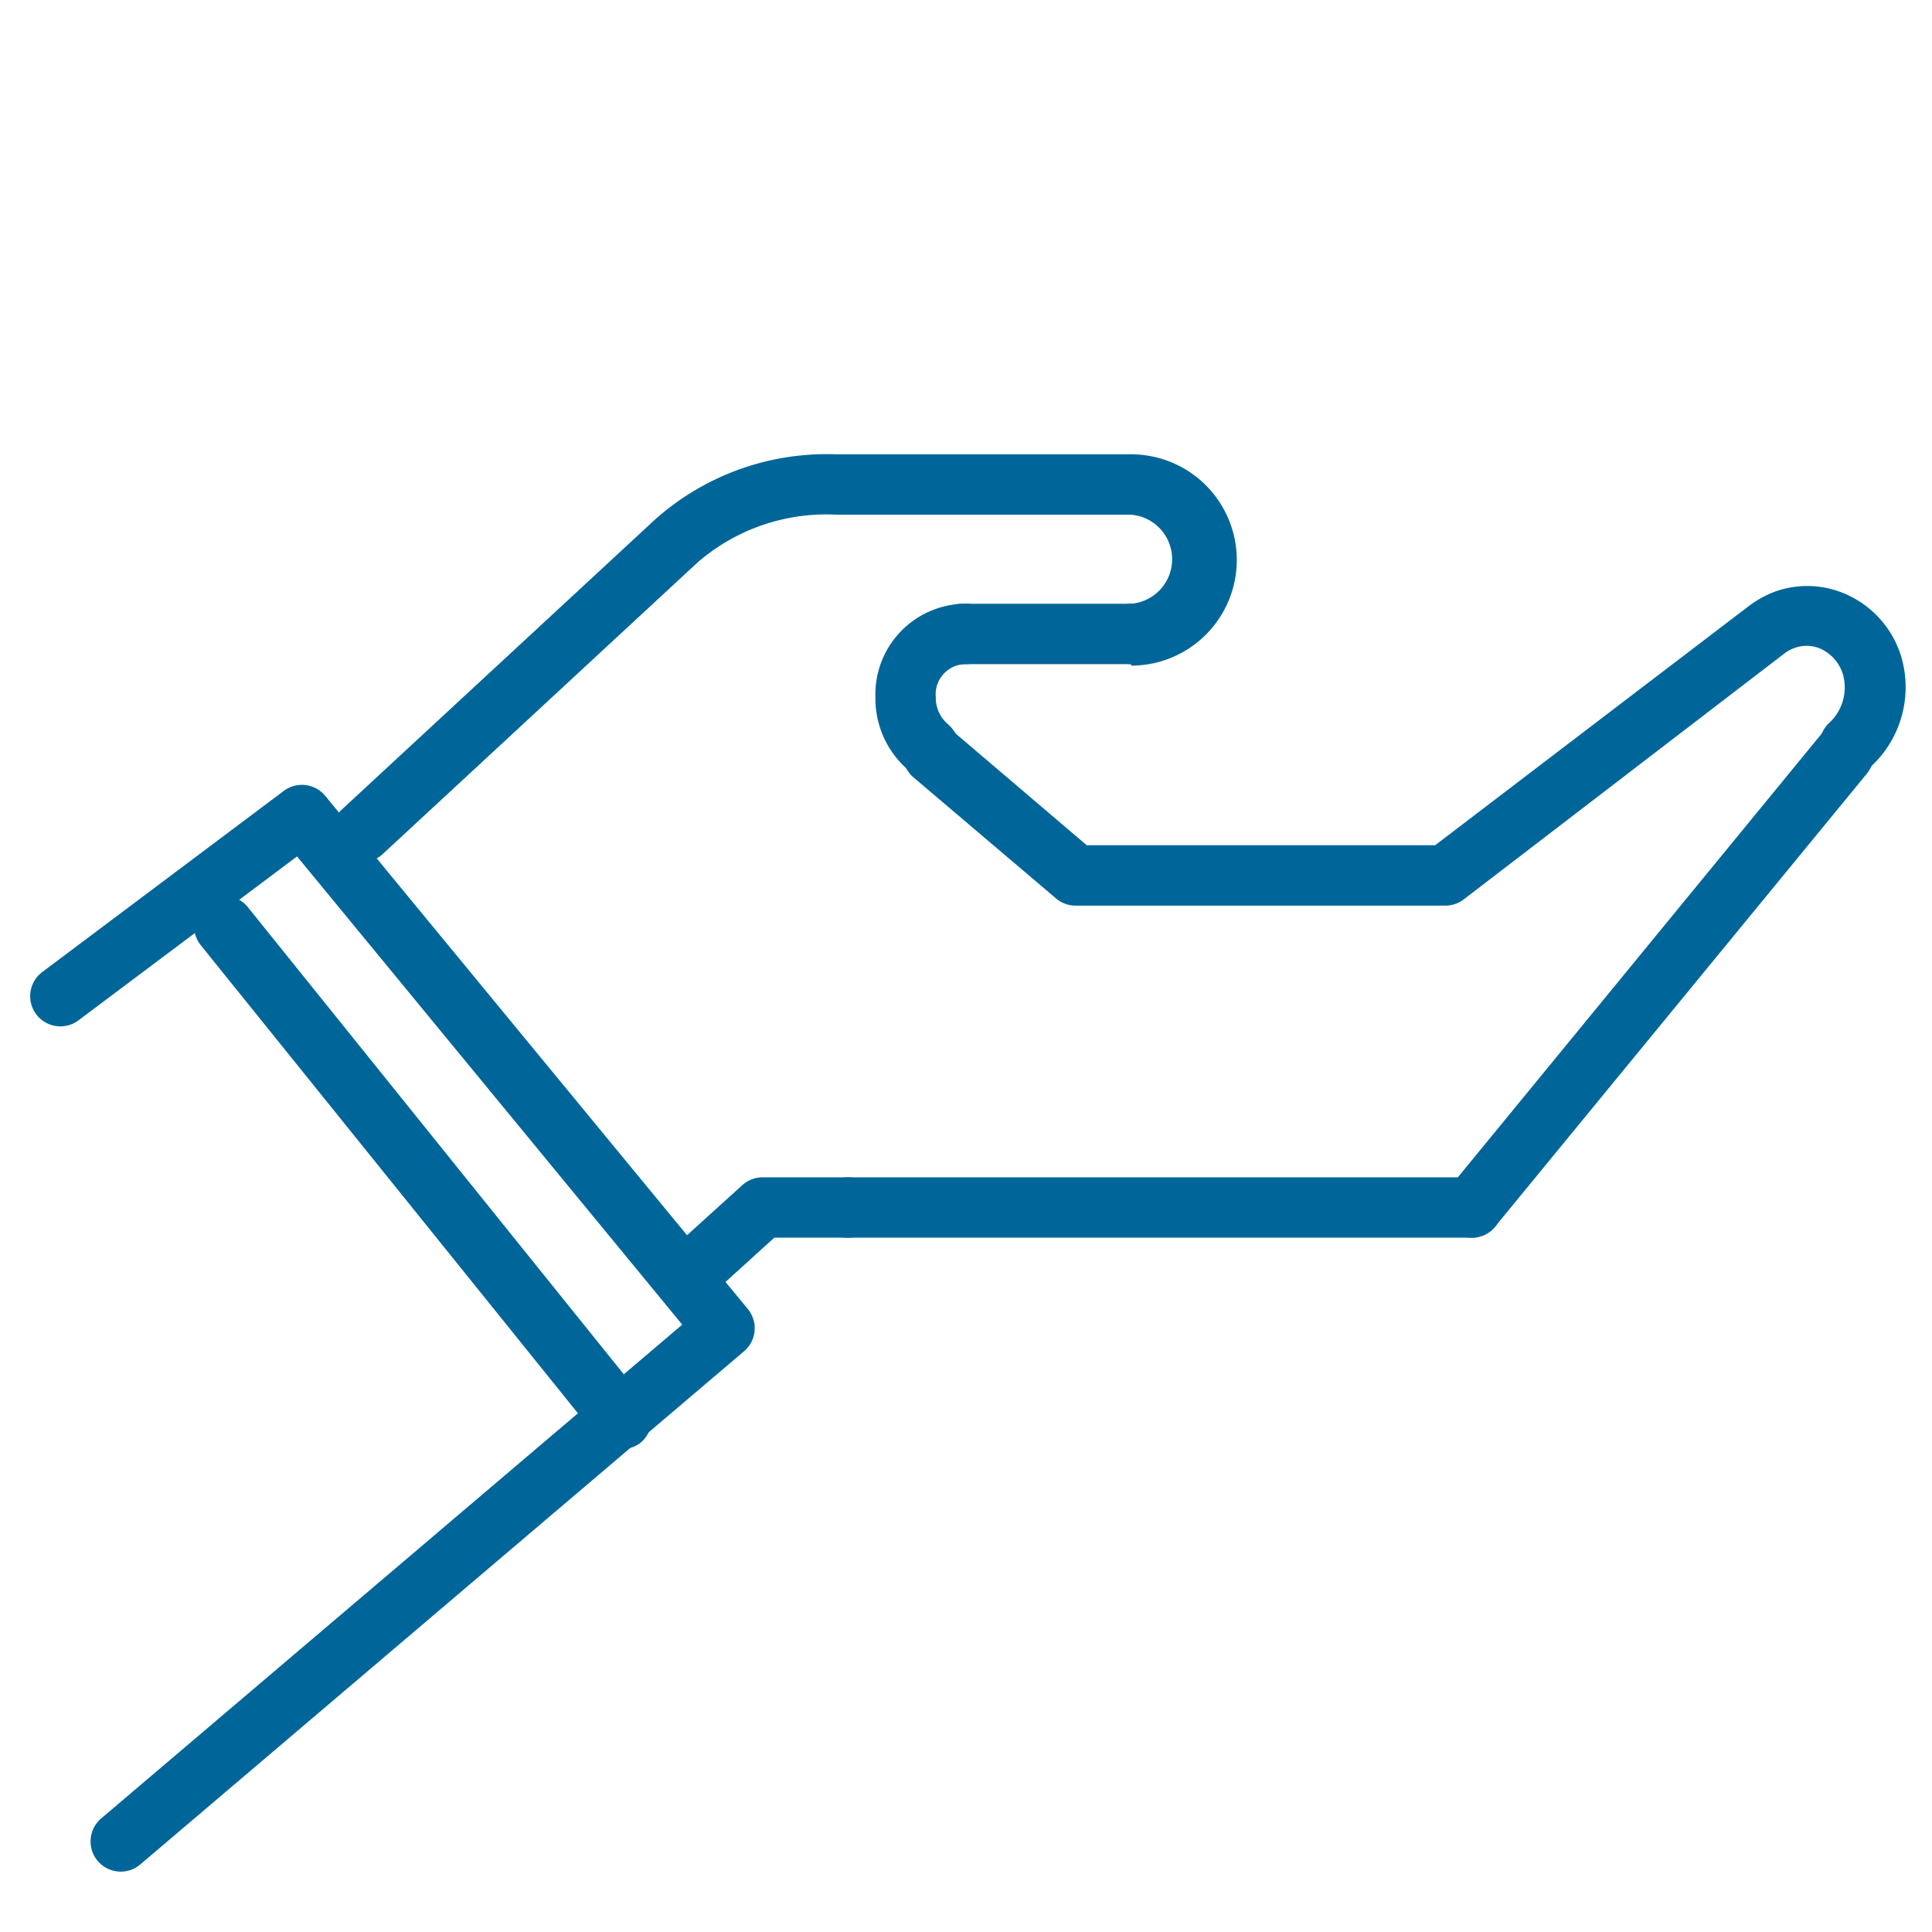 <svg id="Layer_1" data-name="Layer 1" xmlns="http://www.w3.org/2000/svg" viewBox="0 0 64 64"><defs><style>.cls-1{fill:#069;}</style></defs><title>asset-management</title><path class="cls-1" d="M48.76,41H28.09a1,1,0,0,1,0-2H48.76a1,1,0,0,1,0,2Z"/><path class="cls-1" d="M12,28.56a1,1,0,0,1-.73-.33,1,1,0,0,1,.05-1.41L21.71,17.2a8.55,8.55,0,0,1,6-2.15h9.76a1,1,0,0,1,0,2H27.71a6.51,6.51,0,0,0-4.6,1.58L12.68,28.29A1,1,0,0,1,12,28.56Z"/><path class="cls-1" d="M37.47,22H31.86a1,1,0,0,1,0-2h5.61a1,1,0,0,1,0,2Z"/><path class="cls-1" d="M37.47,22a1,1,0,0,1,0-2,1.48,1.48,0,0,0,0-2.95,1,1,0,0,1,0-2,3.48,3.48,0,0,1,0,7Z"/><path class="cls-1" d="M48.76,41a.94.94,0,0,1-.63-.23,1,1,0,0,1-.37-.77.94.94,0,0,1,.23-.63l12.3-15a1,1,0,0,1,1.41-.14,1,1,0,0,1,.37.77,1,1,0,0,1-.23.63l-12.31,15A1,1,0,0,1,48.76,41Z"/><path class="cls-1" d="M23.14,42.92a1,1,0,0,1-.67-1.74l2.12-1.92a1,1,0,0,1,.67-.26h2.83a1,1,0,1,1,0,2H25.65l-1.83,1.66A1,1,0,0,1,23.14,42.92Z"/><path class="cls-1" d="M4,62a1,1,0,0,1-.65-1.76L22.6,43.88,9.84,28.37,2.6,33.8a1,1,0,1,1-1.2-1.6l8-6a1,1,0,0,1,1.37.16l14,17a1,1,0,0,1-.12,1.4l-20,17A1,1,0,0,1,4,62Z"/><path class="cls-1" d="M47.88,30H35.63a1,1,0,0,1-.65-.24l-4.71-4a.87.87,0,0,1-.16-.17L30,25.43a3.11,3.11,0,0,1-1-2.33A3,3,0,0,1,32,20a1,1,0,1,1,0,2,1,1,0,0,0-1,1.1,1.14,1.14,0,0,0,.39.88,1,1,0,0,1,.17.18l.11.15L36,28H47.54l10.4-7.93a3.43,3.43,0,0,1,.88-.48,3.17,3.17,0,0,1,2.47.16,3.31,3.31,0,0,1,1.69,2,3.58,3.58,0,0,1-1,3.64,1,1,0,0,1-1.41,0,1,1,0,0,1,0-1.42,1.6,1.6,0,0,0,.48-1.63,1.37,1.37,0,0,0-.68-.82,1.16,1.16,0,0,0-.91-.06,1.24,1.24,0,0,0-.34.18L48.48,29.8A1,1,0,0,1,47.88,30Z"/><path class="cls-1" d="M20.58,48a1,1,0,0,1-.78-.37L6.65,31.31a1,1,0,0,1-.22-.63,1,1,0,0,1,.37-.78,1,1,0,0,1,1.41.15L21.36,46.39a1,1,0,0,1,.22.63,1,1,0,0,1-.37.78A1,1,0,0,1,20.58,48Z"/></svg>